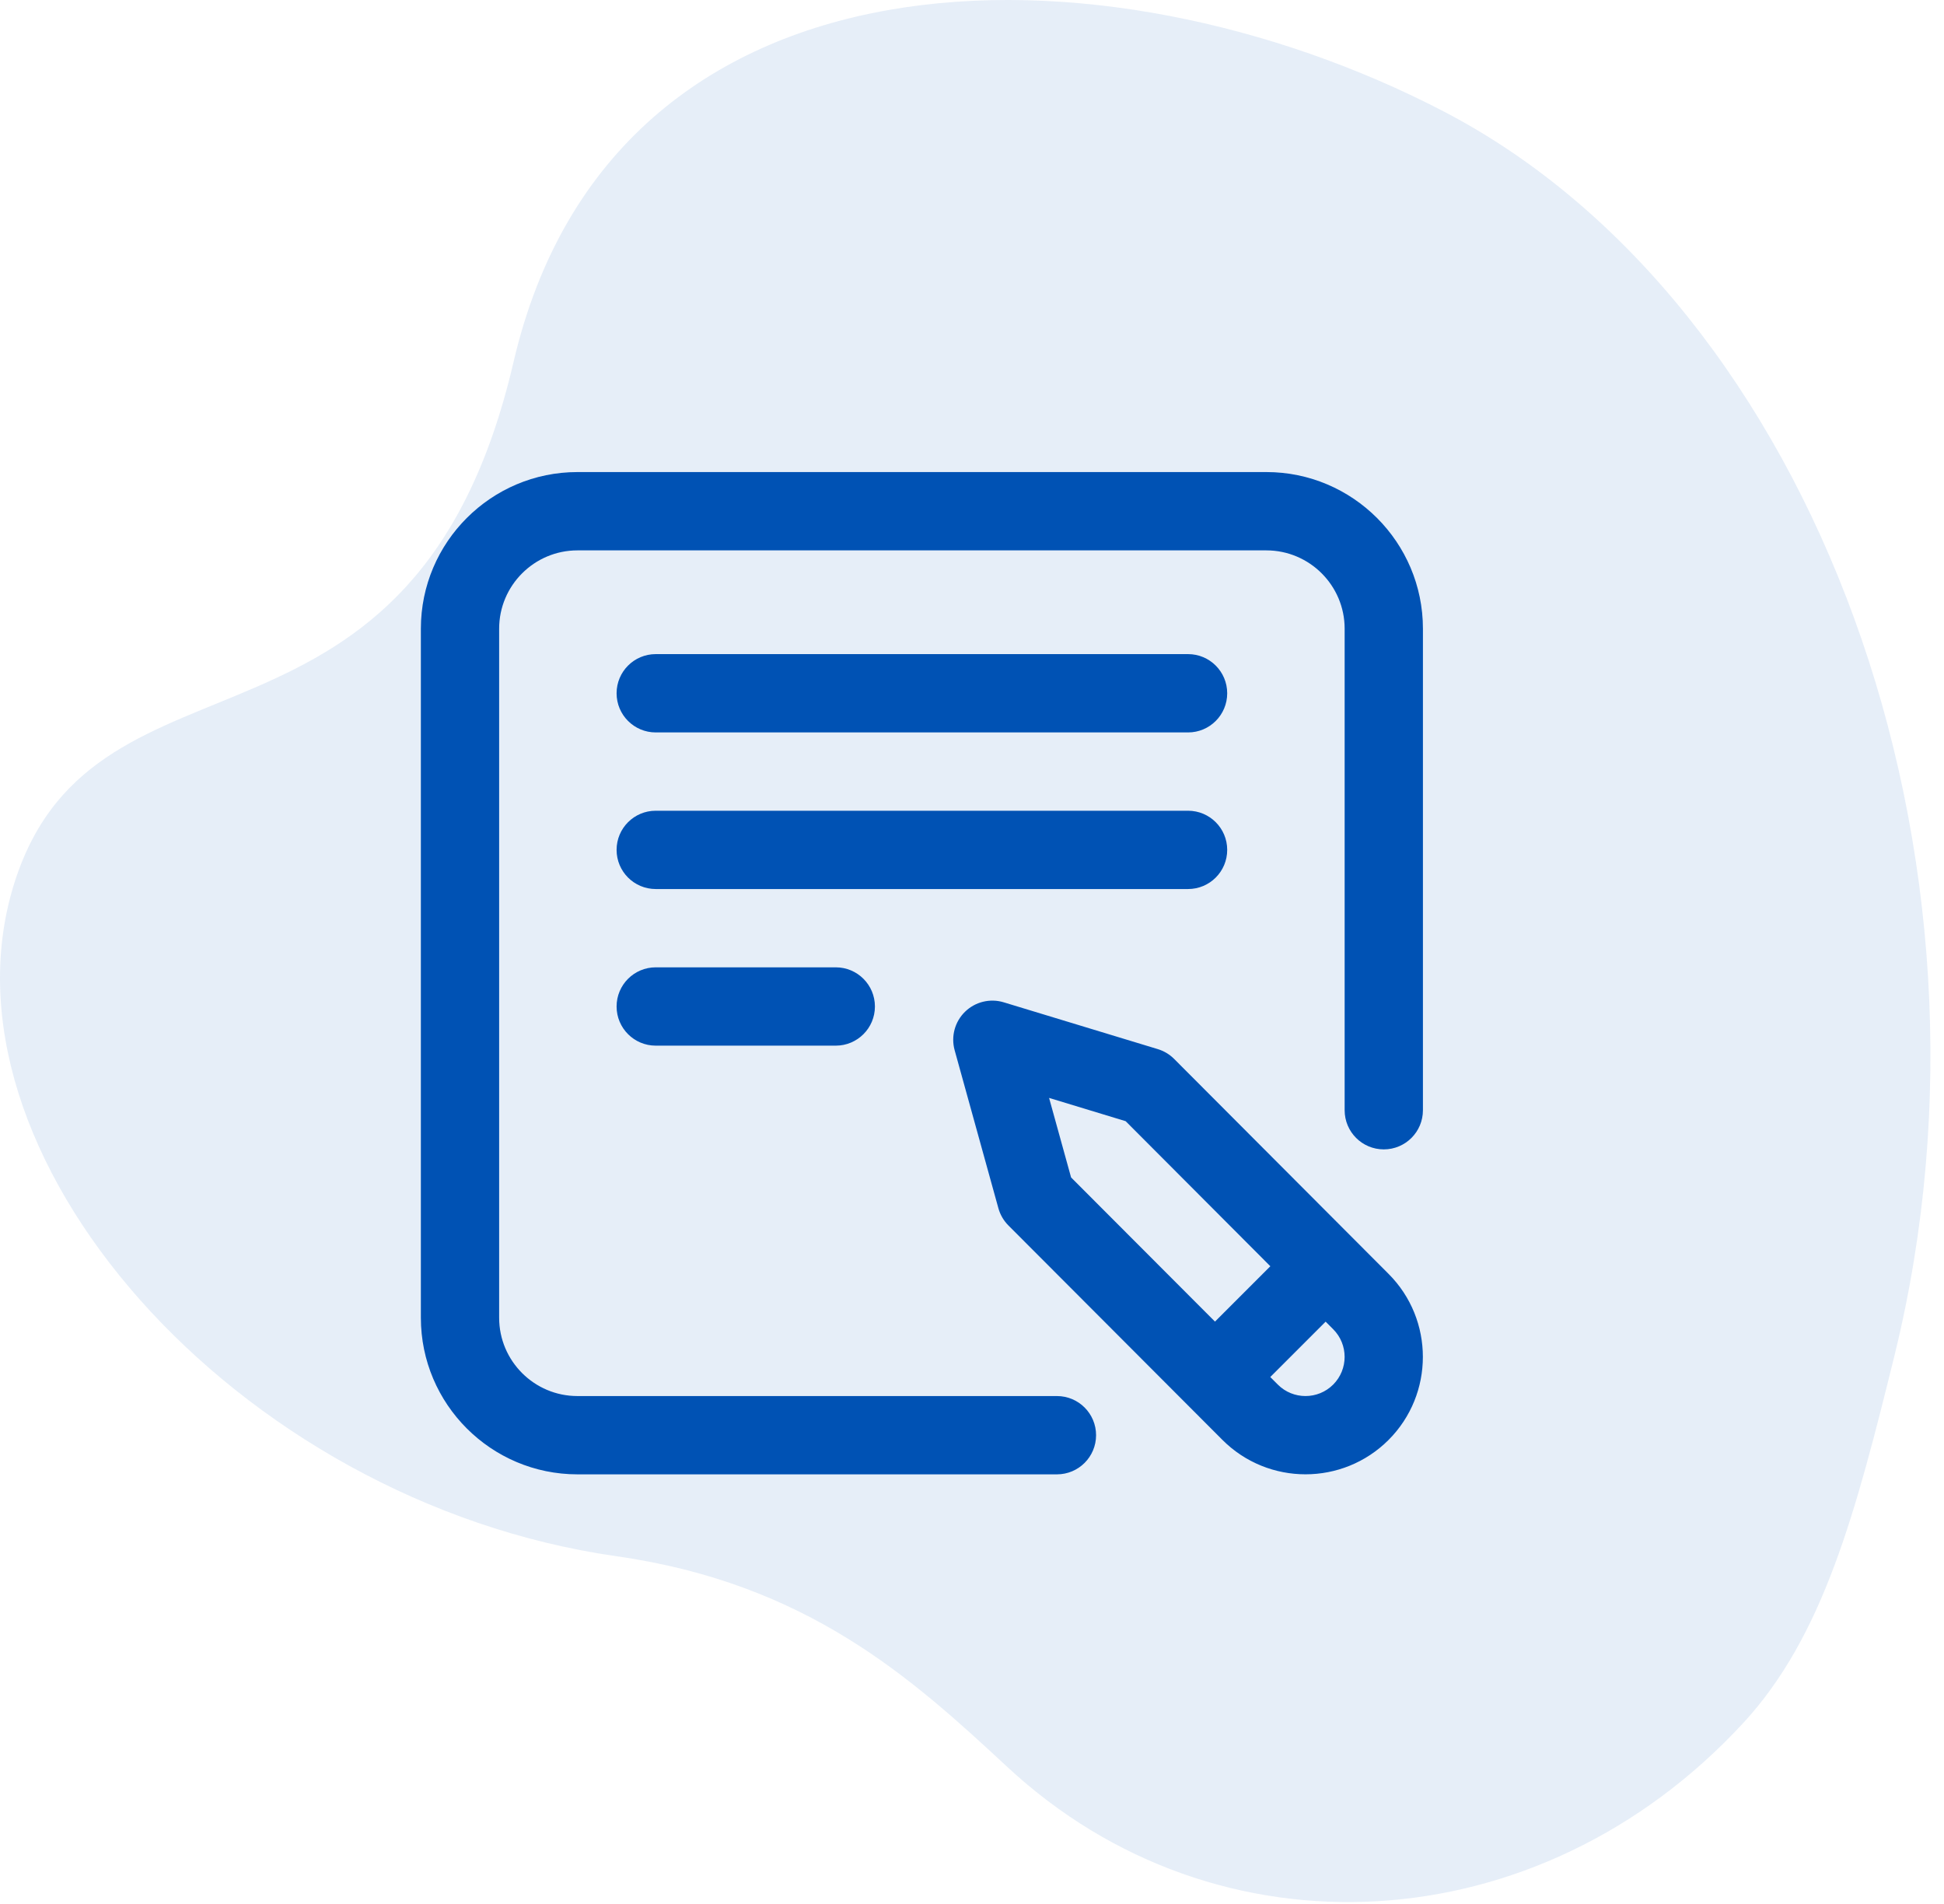 <?xml version="1.0" encoding="UTF-8" standalone="no"?>
<!DOCTYPE svg PUBLIC "-//W3C//DTD SVG 1.1//EN" "http://www.w3.org/Graphics/SVG/1.1/DTD/svg11.dtd">
<svg width="100%" height="100%" viewBox="0 0 97 95" version="1.1" xmlns="http://www.w3.org/2000/svg" xmlns:xlink="http://www.w3.org/1999/xlink" xml:space="preserve" xmlns:serif="http://www.serif.com/" style="fill-rule:evenodd;clip-rule:evenodd;stroke-linejoin:round;stroke-miterlimit:2;">
    <g transform="matrix(1,0,0,1,7.56268e-07,-4.67812e-06)">
        <path d="M50.26,88.143C60.738,97.883 76.785,97.001 86.984,85.952C90.974,81.627 92.586,75.502 94.533,67.607C100.667,42.67 90.515,15.17 72.039,5.561C55.06,-3.276 30.586,-3.259 25.625,18.056C20.664,39.37 4.852,31.262 0.75,43.945C-3.622,57.466 11.745,74.918 30.754,77.633C40.281,78.988 45.488,83.714 50.26,88.143Z" style="fill:rgb(0,82,180);fill-opacity:0.1;fill-rule:nonzero;"/>
    </g>
    <g transform="matrix(1,0,0,1,7.56268e-07,-4.67812e-06)">
        <path d="M30.766,34.585C30.766,33.506 31.64,32.631 32.719,32.631L59.281,32.631C60.36,32.631 61.234,33.506 61.234,34.585C61.234,35.663 60.36,36.538 59.281,36.538L32.719,36.538C31.64,36.538 30.766,35.663 30.766,34.585ZM61.234,42.397C61.234,41.318 60.36,40.444 59.281,40.444L32.719,40.444C31.64,40.444 30.766,41.318 30.766,42.397C30.766,43.476 31.64,44.35 32.719,44.35L59.281,44.35C60.36,44.35 61.234,43.476 61.234,42.397ZM32.719,48.256C31.64,48.256 30.766,49.131 30.766,50.21C30.766,51.288 31.64,52.163 32.719,52.163L41.703,52.163C42.782,52.163 43.656,51.288 43.656,50.21C43.656,49.131 42.782,48.256 41.703,48.256L32.719,48.256ZM69.285,63.548C71.568,65.831 71.568,69.549 69.284,71.833C68.142,72.975 66.641,73.547 65.141,73.547C63.64,73.547 62.14,72.975 60.998,71.833L50.317,61.133C50.079,60.894 49.907,60.599 49.817,60.274L47.634,52.391C47.444,51.705 47.642,50.969 48.152,50.472C48.661,49.975 49.402,49.794 50.083,50.001L57.771,52.336C58.079,52.43 58.359,52.597 58.586,52.825L69.285,63.548ZM53.444,58.737L60.624,65.929L63.386,63.167L56.167,55.931L52.346,54.77L53.444,58.737ZM66.522,66.309L66.145,65.932L63.383,68.694L63.761,69.072C64.521,69.833 65.76,69.833 66.522,69.071C67.283,68.309 67.283,67.07 66.522,66.309ZM63.188,23.549L28.813,23.549C24.505,23.549 21,27.054 21,31.362L21,65.737C21,70.045 24.505,73.549 28.813,73.549L52.738,73.549C53.817,73.549 54.691,72.675 54.691,71.596C54.691,70.517 53.817,69.643 52.738,69.643L28.813,69.643C26.659,69.643 24.906,67.891 24.906,65.737L24.906,31.362C24.906,29.208 26.659,27.456 28.813,27.456L63.188,27.456C65.341,27.456 67.094,29.208 67.094,31.362L67.094,55.385C67.094,56.464 67.968,57.338 69.047,57.338C70.126,57.338 71,56.464 71,55.385L71,31.362C71,27.054 67.495,23.549 63.188,23.549Z" style="fill:rgb(0,82,180);fill-rule:nonzero;"/>
    </g>
</svg>
